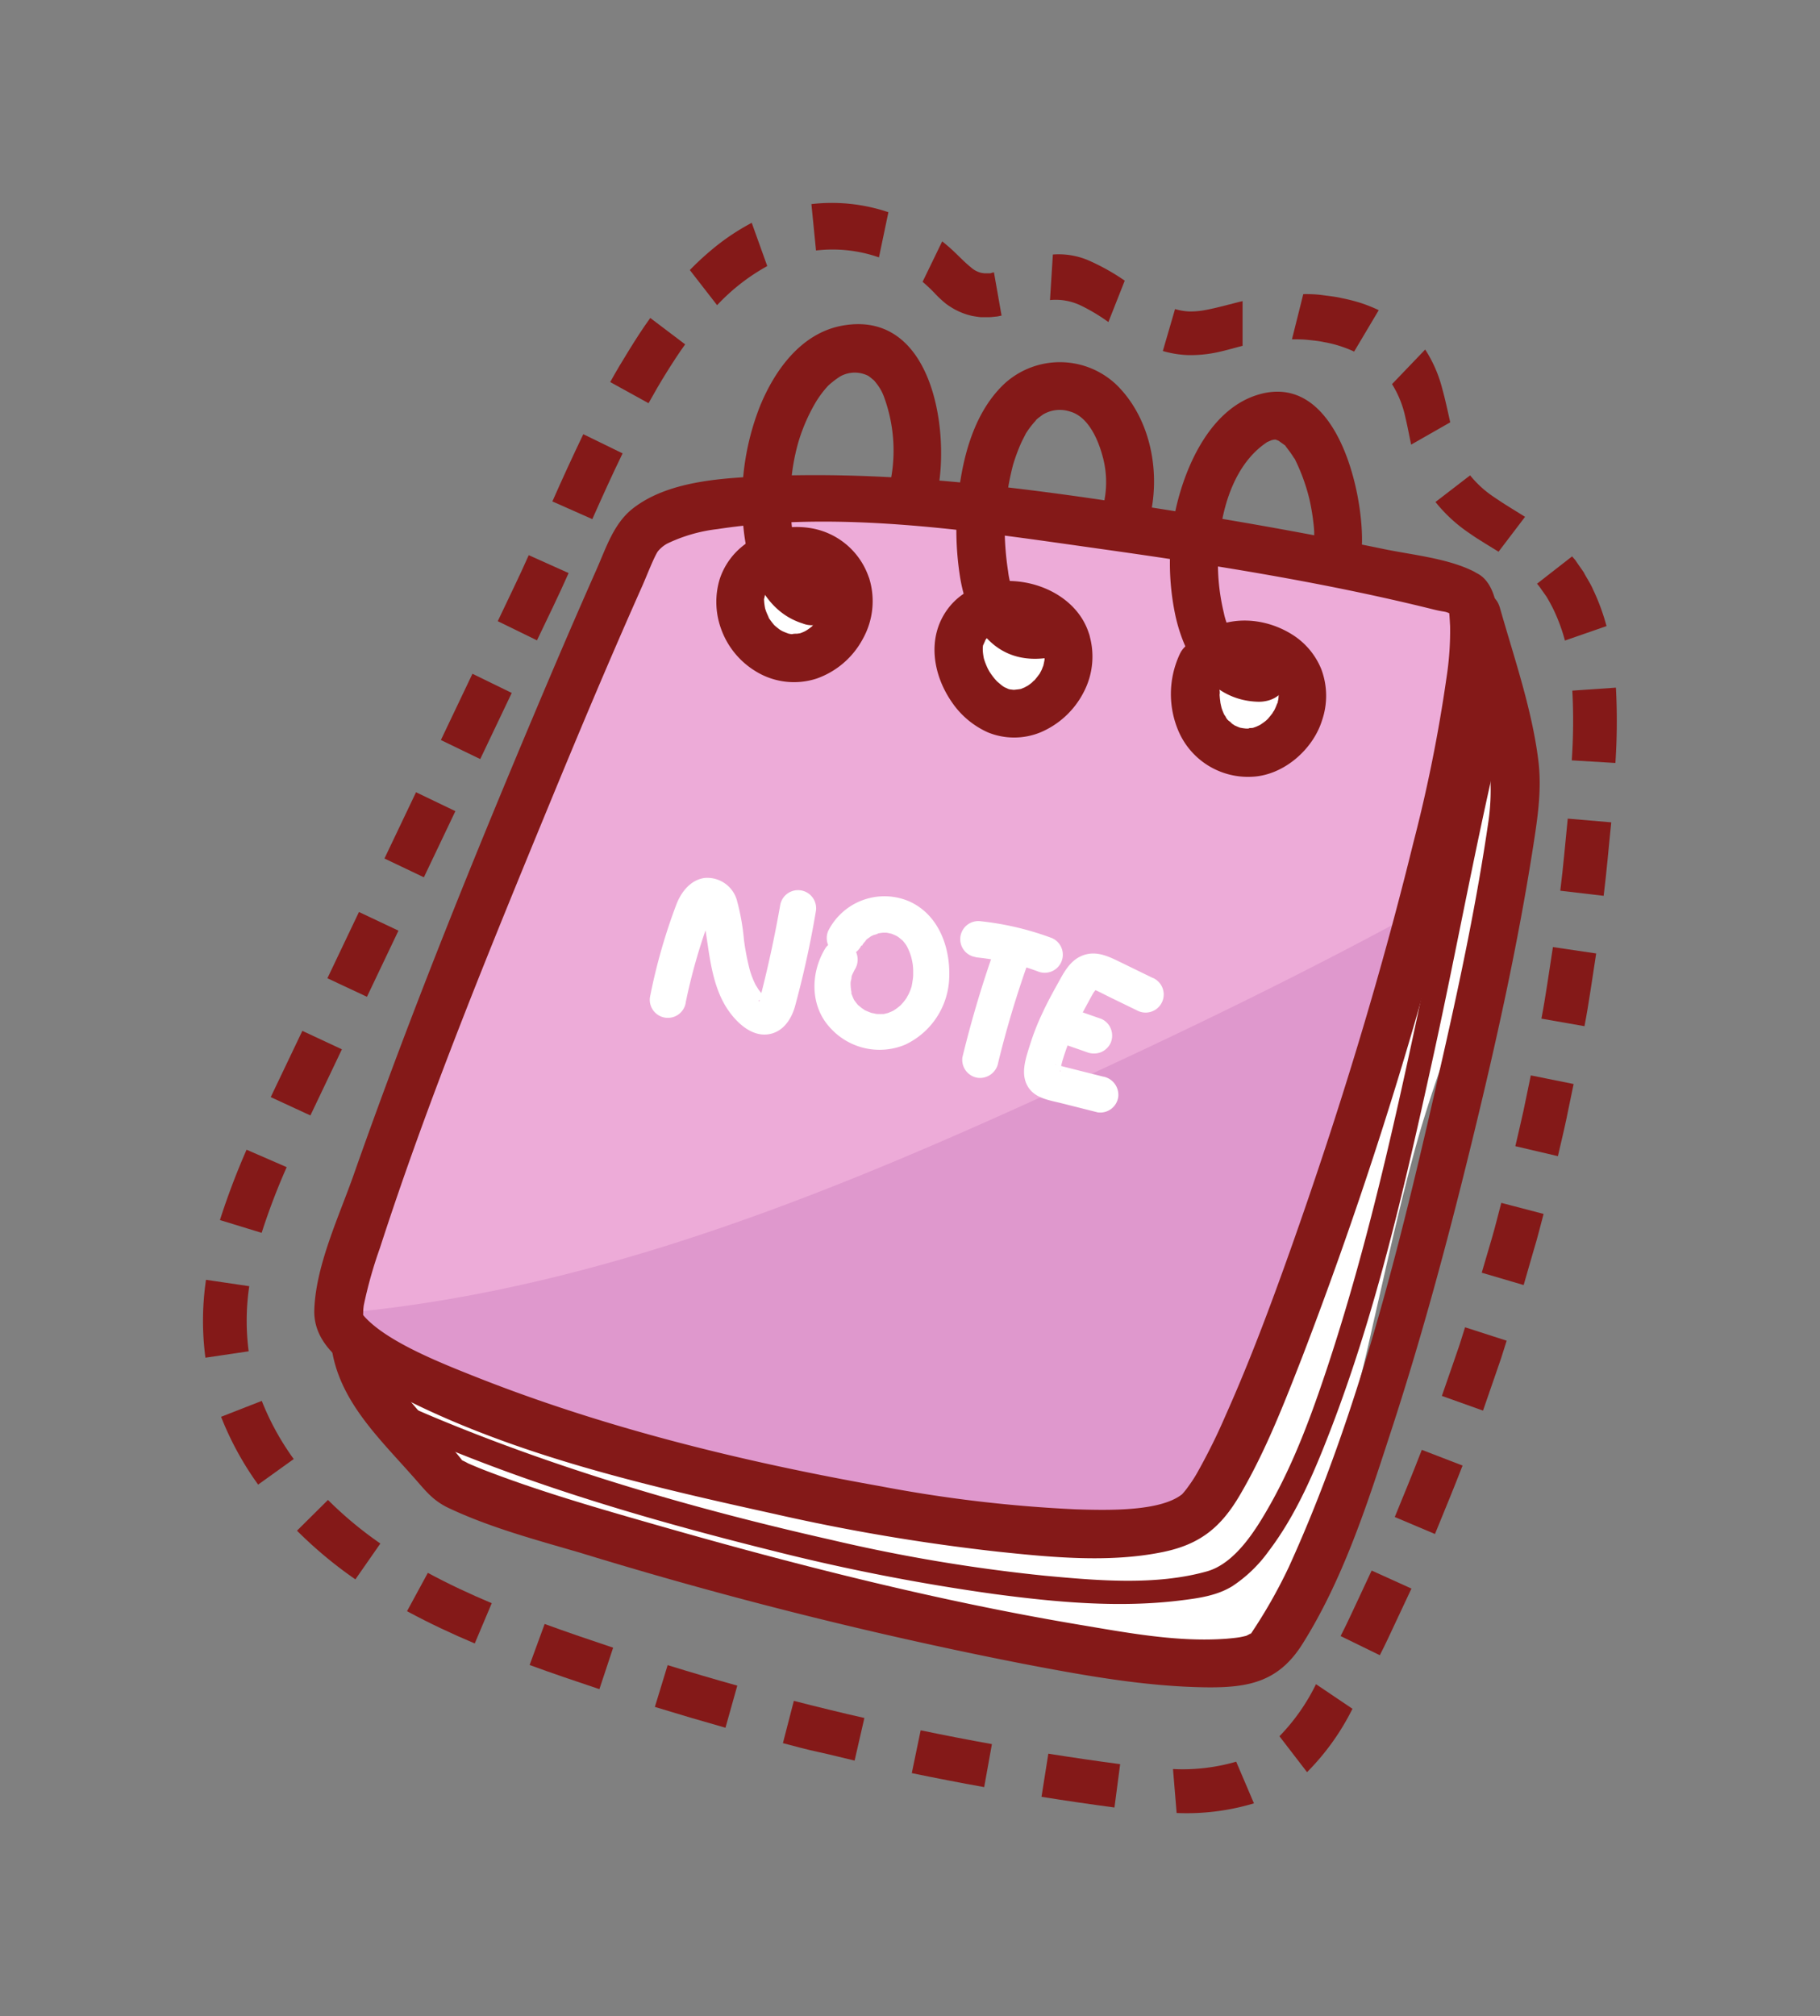 <svg id="Layer_1" data-name="Layer 1" xmlns="http://www.w3.org/2000/svg" viewBox="0 0 284.84 315.5"><rect x="0" y="0" width="284.84" height="315.5" fill="#808080" stroke="none"/><defs><style>.cls-1{fill:#fff;}.cls-2{fill:#edabd8;}.cls-3{fill:#cf81bf;opacity:0.46;}.cls-4,.cls-6{fill:#841918;}.cls-5{fill:none;}.cls-6{fill-rule:evenodd;}</style></defs><path class="cls-1" d="M638.05,1434.84c-5.35-6.83-14-9.38-22.2-10.61-11.92-1.78-23.87-3.46-35.81-5.11s-23.92-3-35.89-4.46c-10-1.2-20.19-1.88-29.71,2.12a10.22,10.22,0,0,0-2,1.1,3.6,3.6,0,0,0-2.94,2.19l-26.38,59.77q-6.36,14.43-12.42,29l-6.15,14.68c-2,4.68-4.59,9.47-5.59,14.47-3.53,17.5,13.61,30.48,27.66,36.62,17.71,7.72,37,12.2,55.86,16.15,10,2.09,20,3.67,30.13,5,5.39.71,10.79,1.35,16.2,1.88,4.23.42,9.51,1.81,13.25-.89,3.07-2.22,4.53-6.3,6-9.64,2-4.4,3.78-8.91,5.34-13.49a280.38,280.38,0,0,0,7.57-27.8c2.17-9.41,4.21-18.86,6.79-28.17s6.16-18.44,9.35-27.65a106.37,106.37,0,0,0,6-29.56C643.58,1452,643.5,1441.81,638.05,1434.84Z" transform="translate(-406.1 -1338.53)"/><path class="cls-2" d="M609.6,1447.6v0Z" transform="translate(-406.1 -1338.53)"/><path class="cls-2" d="M637.43,1437.05a6.76,6.76,0,0,0-3.32-6.06c-2-1.1-4.37-1.08-6.6-1.22l-6.55-.42a2.42,2.42,0,0,0-1.86.78l-1.56-.31-16.2-3.57L568,1418.89a143.5,143.5,0,0,0-57.12-.78c-2.21.44-2.45,3.08-2.12,4.8-3.08,3.74-5.07,9.07-7,12.72q-6.87,13.3-13.51,26.7c-8.86,17.89-13,37-21,55.27-3.06,7-10,14-8.78,21.94,1.26,8.43,7.24,11.74,14.08,14.46a454.17,454.17,0,0,0,55.6,18.18c9.44,2.42,19,4.56,28.56,6.31,7.86,1.43,18,4.46,25.84,1.85s11.11-11.36,14.43-18.15q6.15-12.59,11.47-25.57a435.18,435.18,0,0,0,18.3-54c2.37-8.92,4.4-17.91,6-27,.62-3.54,1.89-8,2-12.14a3.61,3.61,0,0,0,.42-.45A11.18,11.18,0,0,0,637.43,1437.05ZM538,1430.48s-.19,1-.22,1.16a22.92,22.92,0,0,1-.82,2.83s-.1.24-.15.38-.16.33-.18.37c-.24.49-.5,1-.79,1.44,0,.08-.51.74-.56.84-.27.33-.55.65-.84,1s-.69.67-1.06,1c-.56.49-.23.17-.1.08-.29.2-.58.4-.89.58s-.63.34-1,.5c-.08,0-.71.25-.83.29-.42.13-.85.21-1.27.31l-.18,0-.64,0c-.38,0-.76,0-1.14,0l-.82-.06a12.17,12.17,0,0,1-2.52-.67l-.75-.35c-.37-.21-.72-.44-1.07-.68.52.37-.41-.36-.52-.46l-.44-.45-.37-.45a11.33,11.33,0,0,1-1.51-5.28,17.71,17.71,0,0,1,0-3.86c.15-.81.84-1.15,1.72-1.54a25.48,25.48,0,0,1,8.42-2,2.1,2.1,0,0,0,1.67-3.37c1.23,0,2.46,0,3.7.09a3.12,3.12,0,0,0,1.41,2.14,1.43,1.43,0,0,0,.11.15,3.24,3.24,0,0,0,1.06.7c.1.16.19.32.28.49a.82.82,0,0,1,.06.16c0,.06.13.54.16.62a17,17,0,0,1,.09,2.67C538.05,1429.62,538,1430.05,538,1430.48Zm33.95,9.24v.1a1.47,1.47,0,0,0,0,.17,12.47,12.47,0,0,1-1.3,3.06,28.57,28.57,0,0,1-1.76,2.84l-.07.1h0c-.17.22-.35.43-.53.64-.41.46-.83.9-1.28,1.32-.14.13-1.34,1-.67.59a14.12,14.12,0,0,1-1.34.82l-.46.23-.28.1c-.25.07-.49.15-.75.21s-1.23.08-.39.09c-.46,0-.91,0-1.37,0-.07,0-.94-.21-1.09-.26l-.69-.24-.16-.1c-.24-.14-.48-.26-.71-.4l-.57-.39-.38-.32c-.2-.18-.4-.38-.59-.58s-.37-.4-.54-.61l0,0a.93.93,0,0,0-.07-.13,9,9,0,0,1-1.36-3,14.17,14.17,0,0,1,0-6.79,12.4,12.4,0,0,1,4.07-6.8,1.13,1.13,0,0,0,0,.18,7,7,0,0,0,3.49,4,38,38,0,0,0,4.34,1.9l.85.33.28.12c.48.22,1,.45,1.41.71l.71.44.22.17.49.45a1.27,1.27,0,0,0,.18.14s0,0,0,.06.12.17.19.29.13.31.16.4Zm37.63,9.17c-.11.51-.25,1-.39,1.53,0,0,0,.15-.08.24q-.18.4-.39.78a15.65,15.65,0,0,1-.88,1.4l0,0a1.29,1.29,0,0,1-.12.12c-.17.17-.33.36-.5.54-.35.35-.72.67-1.08,1a1.08,1.08,0,0,0-.11.11l0,0c-.31.2-.61.42-.92.61s-.9.49-1.37.72l-.08,0c-.3.09-.58.2-.88.28a13.09,13.09,0,0,1-1.38.31h-.17c-.36,0-.73,0-1.1,0l-.55,0-.3,0a13,13,0,0,1-1.59-.45l-.06,0-.73-.37c-.26-.14-.53-.3-.79-.47l-.52-.36c-.3-.26-.6-.51-.88-.79s-.43-.44-.63-.67c-.07-.07-.19-.22-.28-.33-.23-.33-.46-.66-.66-1s-.25-.43-.36-.65-.2-.43-.25-.54a16.24,16.24,0,0,1-.76-2.64,2.9,2.9,0,0,1,0-.38c0-.31,0-.61,0-.92s0-.49,0-.74c0,.94,0-.12.08-.32a14.2,14.2,0,0,1,.51-1.72.24.24,0,0,1,0-.07c.17-.33.33-.66.51-1s.32-.53.49-.78.17-.26.27-.38h0a13.9,13.9,0,0,1,1.4-1.47c.18-.17.37-.33.56-.48-.52.42.4-.27.42-.28a14,14,0,0,1,1.6-.9c.66-.33.29-.12.14-.07.34-.13.69-.24,1.05-.34a7.51,7.51,0,0,1,.82-.19,4.06,4.06,0,0,0,3.79,2.67,8.72,8.72,0,0,0,.88,0h0l.08,0,1,.31c.06.07.82.46,1,.54a2.48,2.48,0,0,1,.32.23c.21.17.41.35.6.53s.52.56.77.86l.24.37c.16.24.32.5.46.76s.34.76.4.85a13.84,13.84,0,0,1,.48,1.67c0,.1,0,.28,0,.4a1.36,1.36,0,0,1,0-.24,2.26,2.26,0,0,0,0,.26v.08c0,.12,0,.24,0,.36S609.55,1448.78,609.55,1448.89Z" transform="translate(-406.1 -1338.53)"/><path class="cls-3" d="M575.21,1507.38c-36.61,16.88-74.76,32.94-115.27,36.62,2.4,5.23,7.27,7.83,12.73,10a454.17,454.17,0,0,0,55.6,18.18c9.44,2.42,19,4.56,28.56,6.31,7.86,1.43,18,4.46,25.84,1.85s11.11-11.36,14.43-18.15q6.15-12.59,11.47-25.57a435.18,435.18,0,0,0,18.3-54c.08-.32.15-.64.24-1C610.13,1490.84,592.75,1499.3,575.21,1507.38Z" transform="translate(-406.1 -1338.53)"/><path class="cls-4" d="M632.85,1434.31c.65.4-.2-.38-.18-.36-.43-.35.2.13.17.49.07-.71.17,1.43.21,2.11a47.87,47.87,0,0,1-.56,8,234.62,234.62,0,0,1-5.19,25.85c-5.27,21.47-11.79,42.68-19.17,63.51-3.13,8.81-6.4,17.59-10.22,26.13a95,95,0,0,1-4.23,8.59,20.59,20.59,0,0,1-1.53,2.42,13.16,13.16,0,0,1-.86,1.11c-.67.75.25-.12-.28.28-3.45,2.63-11.47,2.45-16.54,2.29a215.49,215.49,0,0,1-30.49-3.6c-21.61-3.84-43.38-9.15-63.8-17.28-5.47-2.17-12.95-5.2-16.6-8.82-.8-.79-.8-1-.83-1.11.31,1.11.09-.05.3-1.2a68.18,68.18,0,0,1,2.5-8.86c7.65-23.63,17.17-46.74,26.62-69.7,4.67-11.34,9.42-22.64,14.41-33.84.72-1.62,1.82-4.5,2.46-5.48a4.93,4.93,0,0,1,1.5-1.25,24.6,24.6,0,0,1,7.85-2.26c19.61-3,40.71.4,60.16,3.13,17.4,2.45,35,5.24,52,9.47,2,.49,1.46.1,3.13.93,4.36,2.17,7.33-4.77,3-6.94-4.12-2.05-9.67-2.56-14.11-3.49-9.71-2-19.48-3.79-29.27-5.37-22.24-3.59-45.2-7-67.79-6-6.62.3-14.95.78-20.4,5.07-3,2.37-4.17,6.19-5.67,9.56q-3.76,8.49-7.37,17c-10.86,25.6-21.38,51.42-30.61,77.66-2.27,6.48-5.94,14.17-6.17,21.16-.2,6,5.87,9.45,10.45,12,18.61,10.27,40.9,15.38,61.48,19.92a313.64,313.64,0,0,0,35,5.92c8.41.89,17.52,1.78,25.88.06,5.9-1.21,9.15-3.94,12.1-9,4-6.84,6.9-14.31,9.76-21.66a659.84,659.84,0,0,0,21.63-66.84c2.73-10.09,5.29-20.27,7.18-30.56,1.13-6.2,2.68-13.27,1.62-19.6-.32-1.92-1.05-4.25-2.82-5.33C633.43,1425.88,628.71,1431.79,632.85,1434.31Z" transform="translate(-406.1 -1338.53)"/><path class="cls-4" d="M535.09,1431.86s-.15-.82-.11-.43c0,.1,0,.21.06.31a6,6,0,0,1,.1.74c0,.15,0,.91,0,.23s0,.22-.07.43a6.17,6.17,0,0,1-.11.62c0,.1-.07.22-.07.31s.29-.82.13-.46-.34.92-.57,1.37l-.15.28c-.27.55.13-.25.18-.28a2.25,2.25,0,0,0-.36.53c-.3.39-.72.73-1,1.13,0,0,.61-.52.3-.3l-.24.21c-.19.16-.39.31-.59.45s-.36.23-.53.35.38-.21.38-.21a1.69,1.69,0,0,0-.38.19c-.22.1-.45.2-.68.28s-.85.26-.23.09-.17,0-.35,0-.5,0-.74.07.47,0,.48,0a2.37,2.37,0,0,0-.45,0c-.24,0-.47-.07-.7-.1-.69-.11.72.27.07,0-.29-.11-.59-.22-.87-.35l-.31-.16c-.37-.15.33.21.33.21-.18-.14-.4-.25-.58-.39s-.44-.34-.64-.52c-.63-.56.31.41-.08-.06a12.39,12.39,0,0,1-.93-1.23c-.47-.71.21.5,0-.08-.11-.25-.23-.5-.33-.75s-.15-.45-.24-.66c-.14-.4.12.45.12.43s-.06-.23-.08-.34a9,9,0,0,1-.16-1.16,1.57,1.57,0,0,1,0-.48c.05-.13-.07,1,0,.62,0-.07,0-.16,0-.23,0-.35.1-.69.16-1,.08-.54-.36,1-.1.35l.14-.41c.13-.31.29-.59.43-.89s-.58.87-.2.37c.09-.13.18-.27.28-.4s.4-.45.6-.68-.78.7-.23.24l.33-.27c.26-.2.54-.37.81-.56.46-.32-.85.43-.34.19l.44-.22a7.55,7.55,0,0,1,.93-.38l.41-.14c.61-.2-.62.14-.39.1s.66-.14,1-.19.62-.06.93-.08c.72,0-.42,0-.43,0s.5,0,.57,0a9.31,9.31,0,0,1,1.06.14,4.08,4.08,0,0,0,.49.11s-.89-.27-.63-.17l.33.11a9.35,9.35,0,0,1,.92.38l.25.14c.45.21-.5-.27-.47-.29s.38.25.42.28.82.52.84.7-.71-.79-.37-.37a2.2,2.2,0,0,0,.2.23l.32.42c.13.17.22.36.35.53s-.3-.55-.28-.49a2.7,2.7,0,0,0,.15.29,10.81,10.81,0,0,1,.5,1.27,3.8,3.8,0,0,0,4.93,2.06,3.88,3.88,0,0,0,2.06-4.93,11.58,11.58,0,0,0-9.31-7.81,13.48,13.48,0,0,0-10.66,3,11,11,0,0,0-3.39,5,12.32,12.32,0,0,0,.13,7.55,12.77,12.77,0,0,0,5.32,6.77,11.43,11.43,0,0,0,9.72,1.25,13.13,13.13,0,0,0,7.21-6.18,12.1,12.1,0,0,0,1-9.56,3.79,3.79,0,0,0-4.93-2.06A3.89,3.89,0,0,0,535.09,1431.86Z" transform="translate(-406.1 -1338.53)"/><path class="cls-4" d="M569.54,1440.57s-.17-.82-.12-.43c0,.11.05.21.07.32a6,6,0,0,1,.09.63c0,.2,0,.43,0,.63,0,0,.07-.86,0-.49a2.86,2.86,0,0,0,0,.42c0,.21-.06.42-.1.62s-.21.89,0,.23,0,.07-.09.22-.18.46-.29.69-.24.44-.34.66.23-.39.23-.38-.13.2-.18.27c-.28.37-.55.74-.87,1.09l-.22.23c-.25.29.31-.3.31-.3-.16.06-.35.31-.49.42s-.33.26-.51.38-.85.53-.3.21-.1,0-.24.1l-.58.24c-.14.05-.86.26-.23.09s-.18,0-.35,0l-.63.07c-.66.08.82.08.15,0l-.54-.06c-.18,0-.92-.22-.22,0s0,0-.21-.1l-.52-.23a2,2,0,0,0-.25-.13c-.34-.14.46.28.43.26s-.38-.24-.56-.37-.61-.5-.91-.76c-.07-.06-.14-.15-.22-.21s.57.63.33.33-.32-.35-.46-.53a12.2,12.2,0,0,1-.73-1c-.11-.17-.2-.36-.32-.52s.38.74.23.39c-.05-.13-.13-.25-.19-.37a11,11,0,0,1-.47-1.12c-.07-.19-.12-.39-.19-.58-.14-.36.12.5.12.46a2.62,2.62,0,0,0-.09-.38,9.07,9.07,0,0,1-.17-1.26c0-.17,0-.88,0-.17s0-.06,0-.24.05-.37.08-.55,0-.19.07-.28c.05-.37-.17.57-.15.54a10.59,10.59,0,0,0,.48-1.09c.15-.34-.31.49-.27.46s.09-.15.14-.22.21-.27.32-.41.23-.25.33-.38c.23-.28-.43.41-.39.38a1.71,1.71,0,0,0,.25-.22c.26-.21.53-.39.81-.58.49-.33-.8.4-.26.16.18-.08.35-.17.53-.24a4.52,4.52,0,0,1,.47-.18l.32-.1c.35-.14-.61.15-.54.14.37,0,.72-.16,1.09-.2s.69,0,1-.08-1,0-.32,0l.61,0a10.13,10.13,0,0,1,1.21.19c.17,0,.9.23.19,0s0,0,.18.07a12.07,12.07,0,0,1,1.12.47l.53.28c.35.16-.52-.33-.47-.29s.2.12.29.19a7.47,7.47,0,0,1,1,.78l.19.17c.37.33-.3-.29-.32-.33a5.2,5.2,0,0,0,.38.44l.34.47c.05.07.09.15.14.21.24.32-.39-.77-.23-.4s.35.76.49,1.17a3.79,3.79,0,0,0,4.92,2.06,3.86,3.86,0,0,0,2.06-4.93c-2.83-8.73-16.7-11.21-22.15-3.67-3.2,4.44-2.25,10.2.72,14.48a13.45,13.45,0,0,0,5.66,4.74,10.87,10.87,0,0,0,8.18,0,13.49,13.49,0,0,0,6.77-6.26,12,12,0,0,0,.82-9.28c-.56-1.9-3.2-2.85-4.92-2.06A3.88,3.88,0,0,0,569.54,1440.57Z" transform="translate(-406.1 -1338.53)"/><path class="cls-4" d="M598.39,1444l.44-.32c.33-.21.71-.23-.21.11.34-.13.65-.32,1-.44l.51-.16c-1,.39-.57.15-.24.08s.83-.1,1.25-.14c.72-.05-1-.05-.28,0l.54,0c.37,0,.73.1,1.09.17s.88.32-.27-.09l.53.17a10.18,10.18,0,0,1,1.18.5l.48.26c-1-.5-.49-.29-.23-.11a9.42,9.42,0,0,1,.86.67,2.84,2.84,0,0,0,.26.24c-.8-.59-.42-.45-.18-.16s.48.69.75,1c-.62-.74-.3-.56-.13-.21.08.17.15.33.22.5a4.6,4.6,0,0,0,.19.52c-.41-.74-.14-.6-.06-.15s0,.8.13,1.19c-.18-.94,0-.64,0-.21a7.11,7.11,0,0,1-.1.79c0,.19-.11.4-.13.59.11-1,.17-.58,0-.21a7.4,7.4,0,0,1-.48,1.12c-.15.3-.54.69.11-.13-.13.16-.22.34-.34.51a13.49,13.49,0,0,1-.9,1.1c-.48.54.57-.46.18-.17-.13.09-.25.22-.38.33a11.09,11.09,0,0,1-1,.7c-.62.42.83-.38.14-.08l-.54.25c-.19.08-.38.14-.57.21-.6.23,1-.19,0,0-.39.07-.81,0-1.2.13.92-.19.64,0,.21,0l-.58-.07-.56-.1c-.72-.13.94.32.27.08a9.48,9.48,0,0,1-1.14-.48c-.33-.16-.59-.5.24.16-.13-.1-.28-.18-.41-.28s-.51-.45-.77-.66c1,.77.25.26,0,0s-.44-.65-.67-1c.65.93.3.54.15.25s-.19-.41-.28-.62c-.15-.38-.26-.76-.39-1.14.45,1.29,0,0,0-.41a10.05,10.05,0,0,1-.11-1.22c0-.34.11-.89,0,.31,0-.24,0-.47,0-.71,0-.41.1-.81.18-1.22,0-.17.07-.34.11-.51.15-.64-.34,1,0,.13a12.16,12.16,0,0,1,.46-1.13,3.81,3.81,0,0,0-2-5,3.86,3.86,0,0,0-5,2,14.75,14.75,0,0,0-.08,12.23,11.83,11.83,0,0,0,11.5,6.91c4.87-.25,9.45-4.25,10.87-8.83a11.85,11.85,0,0,0-.12-8,11.49,11.49,0,0,0-4.16-5.16c-4.44-3-10.53-3.47-14.94-.11a3.78,3.78,0,0,0,4.55,6Z" transform="translate(-406.1 -1338.53)"/><path class="cls-4" d="M534.73,1429.13a4.7,4.7,0,0,1-3.33-3,18.92,18.92,0,0,1-1.47-6.45,32.92,32.92,0,0,1,1.13-12,28.14,28.14,0,0,1,2.67-6.14,16.05,16.05,0,0,1,2-2.67,14.63,14.63,0,0,1,1.81-1.4,4.66,4.66,0,0,1,4.43-.13c.39.2,0,0,0,0a5.59,5.59,0,0,1,.6.46c.54.45.28.22.15.09a5.47,5.47,0,0,1,.5.58,7.48,7.48,0,0,1,1.29,2.33,24.36,24.36,0,0,1,.93,13.18c-.88,4.79,6.6,5.83,7.48,1.06,1.78-9.76-1.13-28-14.94-25.56-6.44,1.14-10.61,6.92-12.94,12.62a40.13,40.13,0,0,0-2.73,16.9c.26,6.53,2.35,14.87,9.39,17.09a3.88,3.88,0,0,0,5-2c.75-1.73,0-4.35-2-5Z" transform="translate(-406.1 -1338.53)"/><path class="cls-4" d="M568.43,1434a2.83,2.83,0,0,1-1.14,0c-.6-.1.06.16-.65-.2-.55-.27.41.31-.09,0a3.43,3.43,0,0,1-.43-.32c-.54-.48-.2-.17-.09,0a6.6,6.6,0,0,1-.56-.72,12.49,12.49,0,0,1-1.6-4.83,45.75,45.75,0,0,1-.53-6.29c0-.36,0-.71,0-1.07,0,.9,0-.36,0-.61,0-1,.12-1.92.23-2.88a40.92,40.92,0,0,1,1.06-5.74c.14-.51.56-1.76.89-2.56.17-.43.35-.85.55-1.26.09-.2.74-1.42.49-1a13.43,13.43,0,0,1,1.65-2.18c.29-.32,0,0-.07,0,.17-.15.35-.31.53-.45l.55-.41c.54-.4-.16,0,.2-.13a5.11,5.11,0,0,1,4.1-.43c2.87.77,4.4,4.31,5.11,6.9a15.16,15.16,0,0,1-.28,9.21c-1.7,4.55,5.23,7.56,6.93,3,2.84-7.6,1.51-17.44-4.43-23.27a12.86,12.86,0,0,0-17.51-.22c-4.11,3.84-6,9.53-6.89,14.94a47.45,47.45,0,0,0-.15,15c1.06,7.12,4.92,13.9,13.09,13.08,4.83-.49,3.87-8-1-7.5Z" transform="translate(-406.1 -1338.53)"/><path class="cls-4" d="M604.09,1440.75a13.83,13.83,0,0,1-1.58-.12c-.24,0-.51-.09-.74-.15.68.19-.06-.06-.22-.14s-.42-.19-.63-.3c-.52-.28.43.31,0,0-.15-.12-1.19-1-.74-.57a10.57,10.57,0,0,1-2.55-5.06,33,33,0,0,1-.67-11.76c.58-5.39,2.58-11.56,7.23-14.78,1-.69-.28.1.3-.19l.63-.27c.54-.23-.55.18,0,0a2.41,2.41,0,0,1,.59-.09c.55-.08-.69,0-.16,0a1.67,1.67,0,0,1,.55.08c.52.15-.69-.24-.18,0,.11,0,.95.45.46.18s.51.41.64.51c.64.48-.09-.24.41.43.27.36.54.7.79,1.07.13.19.25.38.37.58s.12.2,0-.07a5.42,5.42,0,0,1,.26.48,30.25,30.25,0,0,1,2.21,6.19c.24,1.11.44,2.23.57,3.36.07.53.12,1.06.15,1.6,0,.28,0,1.81,0,.68,0,2,1,4,3.22,4.27,1.83.26,4.23-1.16,4.26-3.22.16-8.42-4.12-26.53-16-23.24-7.6,2.1-11.61,11.06-13.16,18.05a39.44,39.44,0,0,0,0,16.79c1.5,6.59,5.52,13.15,13,13.29,2,0,4-1,4.27-3.21.25-1.83-1.17-4.23-3.22-4.27Z" transform="translate(-406.1 -1338.53)"/><path class="cls-4" d="M633.93,1436.51c2.82,10,6.64,20,5.12,30.54-1.78,12.27-4.33,24.43-7.07,36.52-6.11,27-12.68,55-24.22,80.29a80.13,80.13,0,0,1-5.83,10.25c-.63,1,.5-.36-.31.29.73-.59-.16,0-.53.14.27-.08-.34.09-.89.19s-1.36.18-2.05.24c-7.67.6-15.7-.94-23.23-2.2-22.23-3.74-44.24-9.34-65.9-15.54-8.81-2.52-17.68-5.06-26.25-8.31-1.15-.43-2.29-.9-3.42-1.39a8.92,8.92,0,0,0-1.12-.55c-.34-.08.61.55,0,0,1.22,1.24-1.18-1.63-1.64-2.15-1.43-1.61-2.92-3.16-4.34-4.78-2.93-3.34-6.11-7-6.76-11.57-.68-4.8-8.18-3.85-7.49,1,1.18,8.19,7.32,14,12.55,19.91,2,2.21,3.1,3.87,5.76,5.13,6.49,3.07,13.73,5,20.58,7a685.16,685.16,0,0,0,69.28,17.37c9.35,1.79,18.91,3.54,28.46,3.69,6.76.1,11.52-.77,15.29-6.75,6.22-9.86,10-21.39,13.58-32.4,5-15.18,9.15-30.63,12.94-46.14s7.21-30.87,9.64-46.5c.69-4.43,1.34-8.82.77-13.31-1-8-3.78-16-6-23.81-1.31-4.67-8.29-1.77-7,2.87Z" transform="translate(-406.1 -1338.53)"/><path class="cls-4" d="M466.81,1561.19c19.11,8.85,39.75,14.92,60.14,20a322.06,322.06,0,0,0,34.8,6.8c9.57,1.27,19.45,2.19,29.08,1,2.82-.35,5.71-.73,8.16-2.25a21.69,21.69,0,0,0,5.65-5.45c4.33-5.69,7.19-12.47,9.74-19.1,7.15-18.61,11.62-38.27,15.89-57.7,3.75-17,6.82-34.26,10.89-51.24.31-1.32.64-2.63,1-3.94.62-2.35-3-3.35-3.65-1-4,15.18-6.66,30.76-9.92,46.12-4.14,19.53-8.48,39.13-14.76,58.1-2.46,7.4-5.18,14.84-9.05,21.65-2.19,3.87-5.39,9-9.76,10.25-8,2.26-17.17,1.45-25.27.7a261.46,261.46,0,0,1-33.58-5.63c-21.09-4.76-42.19-10.85-62.17-19.2q-2.65-1.11-5.28-2.32c-2.19-1-4.11,2.24-1.9,3.26Z" transform="translate(-406.1 -1338.53)"/><path class="cls-1" d="M513.41,1495.44a89.54,89.54,0,0,1,3.44-12.26c.15-.42.29-.83.47-1.23a4.74,4.74,0,0,1,.24-.51c-.23.39,0,0,.08-.06-.4.31,0,0,0,0a2,2,0,0,1-.94.24,1.42,1.42,0,0,1-.51-.18c-.22-.17-.32-.56-.18-.1.05.17.13.33.18.51-.12-.45,0,0,0,.07,0,.47.14.94.21,1.41.17,1.15.35,2.31.52,3.46.54,3.6,1.26,7.43,3.55,10.38,1.33,1.73,3.37,3.48,5.7,3.24s3.73-2.21,4.34-4.35a152.81,152.81,0,0,0,3.29-15,2.83,2.83,0,0,0-5.61-.79q-1.17,6.66-2.82,13.22l-.2.77c-.2.79-.1.32,0,.17-.06.16-.14.34-.19.51-.23.75,0,0,0,.07,0,.47-.29.09,0,0l.66-.27.55.07.05,0-.27-.2c-.22-.2-.46-.37-.67-.58.24.24-.35-.45-.45-.59s-.58-.94-.4-.61a13.4,13.4,0,0,1-1-2.49,38.4,38.4,0,0,1-.92-4.76,35.37,35.37,0,0,0-1.12-6.23,4.82,4.82,0,0,0-5-3.43c-2.2.28-3.67,2.15-4.43,4.09a90.14,90.14,0,0,0-4.16,14.58,2.83,2.83,0,1,0,5.61.79Z" transform="translate(-406.1 -1338.53)"/><path class="cls-1" d="M541,1486.56c.27-.5.09-.15,0-.06.1-.15.2-.29.31-.43l.26-.3c.28-.35-.29.24,0-.06s.49-.38.73-.58c.07-.05.46-.27.06-.05l.48-.23c.13,0,1-.32.55-.22a7.19,7.19,0,0,1,.93-.14c.32,0,0,0-.07,0l.55,0c.19,0,1.06.24.62.09a10,10,0,0,1,1,.42l.16.09c-.26-.17.21.15.26.19s.71.62.42.32a7,7,0,0,1,.7.89,8.37,8.37,0,0,1,1.06,3.93c0,.16,0,.32,0,.48,0-.37,0,.14,0,.18,0,.37-.06.73-.12,1.09,0,.12-.19,1-.1.65a8.4,8.4,0,0,1-.5,1.29c-.06.13-.47.81-.22.44a9.06,9.06,0,0,1-.65.88l-.27.3c-.3.34.28-.23-.06.07a7.82,7.82,0,0,1-.85.67s-.52.34-.25.18-.15.08-.16.08c-.33.15-.66.29-1,.41.42-.15-.31.06-.46.08l-.39,0c-.76.1.28,0-.15,0s-.6,0-.9-.09l-.52-.11c.13,0,.51.18,0,0-.29-.11-.57-.22-.85-.35-.06,0-.54-.3-.25-.13s-.35-.25-.34-.24-.82-.71-.47-.35a8.53,8.53,0,0,1-.65-.81c-.31-.43-.13-.21-.07-.08-.1-.21-.2-.42-.28-.64l-.15-.38c-.27-.79,0,.23,0-.23a7.48,7.48,0,0,1-.14-1.24s0,.4,0,.06,0-.46.07-.69.07-.36.1-.54c-.06.29-.05.13,0-.07s.13-.35.21-.52.4-.78.14-.35a2.91,2.91,0,0,0-.47-4c-1.12-.81-3.15-.88-4,.47-2.34,3.82-2.42,9,.73,12.41a10.39,10.39,0,0,0,11.77,2.67,12,12,0,0,0,6.89-10.54c.17-4.73-1.66-9.79-6.23-11.87a9.85,9.85,0,0,0-12.71,4.61,2.84,2.84,0,0,0,1.47,3.72,2.91,2.91,0,0,0,3.73-1.47Z" transform="translate(-406.1 -1338.53)"/><path class="cls-1" d="M558.82,1488.34a41.45,41.45,0,0,1,5.18.86c.41.09.82.19,1.22.3.19,0,.91.3.12,0l.56.16q1.3.4,2.58.87a2.83,2.83,0,0,0,2.25-5.2,45.72,45.72,0,0,0-11.12-2.63,2.83,2.83,0,1,0-.79,5.61Z" transform="translate(-406.1 -1338.53)"/><path class="cls-1" d="M562.21,1485.8a172.41,172.41,0,0,0-5.49,18.2,2.85,2.85,0,0,0,2.41,3.2,2.9,2.9,0,0,0,3.2-2.41,158.72,158.72,0,0,1,5.08-16.74,2.83,2.83,0,0,0-5.2-2.25Z" transform="translate(-406.1 -1338.53)"/><path class="cls-1" d="M586.51,1491.57l-5.27-2.57c-1.87-.91-3.78-1.77-5.86-.88-1.89.8-2.83,2.69-3.77,4.39-.84,1.51-1.65,3-2.39,4.61a37.5,37.5,0,0,0-1.89,4.81c-.6,1.92-1.47,4.27-.58,6.23,1,2.19,3.34,2.49,5.41,3l5.75,1.45a2.84,2.84,0,0,0,3.2-2.41,2.9,2.9,0,0,0-2.41-3.2l-4.49-1.13-2.16-.55-.54-.14-.26-.07c.18-.13,1,1,.77,1.14,0,.19,0,.12,0-.2,0-.16.06-.31.1-.46.08-.39.18-.79.29-1.17-.11.35.22-.69.18-.59.11-.33.22-.65.34-1a40.91,40.91,0,0,1,1.6-3.81c.6-1.25,1.24-2.48,1.91-3.69.32-.59.62-1.19,1-1.75-.27.44.17-.2.23-.29.33-.45.07,0-.15,0,0,0-.47,0-.43,0s.77.33.9.39l2,1,4.28,2.08a2.83,2.83,0,1,0,2.25-5.2Z" transform="translate(-406.1 -1338.53)"/><path class="cls-1" d="M572.11,1501.76l4.1,1.43a3,3,0,0,0,2.2,0,2.93,2.93,0,0,0,1.53-1.49,2.89,2.89,0,0,0,0-2.2,2.78,2.78,0,0,0-1.5-1.53l-4.09-1.43a3.06,3.06,0,0,0-2.21,0,2.82,2.82,0,0,0-1.54,3.69,2.79,2.79,0,0,0,1.49,1.53Z" transform="translate(-406.1 -1338.53)"/><path class="cls-5" d="M537,1410.41h0l3.73,2.39a40.52,40.52,0,0,0,4,2,39.5,39.5,0,0,0,4.46,1.58,37.4,37.4,0,0,0,4.53,1c.76.12,1.51.23,2.28.31l1.14.12,1,.06c.7,0,1.41.06,2.11.06h1.06l1,0c1.23-.07,2.46-.18,3.68-.34l.3,0,.24,0,.47-.09,1-.18.37-.07h0l.21.13,32.84-60.1-1.79-1.22c-.66-.44-1.32-.91-2-1.31l-2-1.26-2-1.15a52.19,52.19,0,0,0-8.48-3.59,44.32,44.32,0,0,0-18.07-1.85c-1.66.27-3.32.46-5,.85a51.27,51.27,0,0,0-5.11,1.47l-.64.23-.32.11c-.08,0,0,0,0,0l.08,0,.33.16.17.08.09,0s0,0,.14,0a20.53,20.53,0,0,1,2.35-.22l.66,0h.72c.48,0,1,0,1.45,0l1.53.13c.54,0,1.08.13,1.61.22,1.06.2,2.15.43,3.24.74a32.42,32.42,0,0,1,3.2,1.15,29.47,29.47,0,0,1,2.81,1.39c.44.25.8.46,1.16.69.18.1.38.26.53.33l.4.09.41.1c-.05-.06-.16-.15-.23-.22l-.5-.46c-.66-.61-1.33-1.2-2-1.75a48.36,48.36,0,0,0-4.16-3.11,56,56,0,0,0-8.93-5,59.63,59.63,0,0,0-39.82-3.42Z" transform="translate(-406.1 -1338.53)"/><path class="cls-6" d="M570.88,1378.36l-.45,7.13a9.06,9.06,0,0,1,4.86.87,28.55,28.55,0,0,1,4.28,2.57l2.56-6.48a34.27,34.27,0,0,0-5.29-3A11.88,11.88,0,0,0,570.88,1378.36Z" transform="translate(-406.1 -1338.53)"/><path class="cls-6" d="M553.56,1376.3l-3.07,6.33a24.53,24.53,0,0,1,1.82,1.71,17.29,17.29,0,0,0,1.82,1.71c.13.1.44.32.76.52a8.71,8.71,0,0,0,1.05.59,10.26,10.26,0,0,0,2.41.83c.41.07.83.13,1.25.18l1.21,0c.39,0,.76-.06,1.14-.09s.6-.11.9-.16l-1.19-6.76c-.2,0-.42.11-.59.14l-.49,0h-.44l-.42-.06a3.52,3.52,0,0,1-.77-.27,3.59,3.59,0,0,1-.88-.59c-.8-.64-1.52-1.37-2.25-2.08A29.22,29.22,0,0,0,553.56,1376.3Z" transform="translate(-406.1 -1338.53)"/><path class="cls-6" d="M533.09,1370.47l.72,7.26a22,22,0,0,1,9.85,1.08l1.48-7.07A27.67,27.67,0,0,0,533.09,1370.47Z" transform="translate(-406.1 -1338.53)"/><path class="cls-5" d="M568.63,1417.28l31.79,5.92,63.59-26a79.05,79.05,0,0,0-2.38-9.33,58,58,0,0,0-3.53-8.25q-1.46-2.57-3.12-5a47.88,47.88,0,0,0-3.73-4.61,51.17,51.17,0,0,0-9.12-7.91,56.58,56.58,0,0,0-22.52-8.63,69.32,69.32,0,0,0-25,.88c-1.06.24-2.13.48-3.19.77l-1.62.44-.24.08-.15,0,.14,0,.35,0c.48-.05,1.24-.14,2.1-.15a21.83,21.83,0,0,1,3.18.17c.57.07,1.11.13,1.67.24l.81.19c.27.06.57.16.76.19.42.11.85.23,1.26.38l1.06.39a8.58,8.58,0,0,1,.82.37l.21.1.11,0,.22.1a4.19,4.19,0,0,1,.42.24l-1.08-.75Z" transform="translate(-406.1 -1338.53)"/><path class="cls-6" d="M629.15,1393.23l-5.19,5.41a16.06,16.06,0,0,1,2.09,5.21c.34,1.41.6,2.84.9,4.26l6.12-3.49c-.39-1.73-.75-3.45-1.22-5.15A20.73,20.73,0,0,0,629.15,1393.23Z" transform="translate(-406.1 -1338.53)"/><path class="cls-6" d="M610.07,1384.56l-1.77,7.07c.84,0,1.67,0,2.5.09s1.66.16,2.47.34a18.94,18.94,0,0,1,4.76,1.49l3.85-6.48a23.69,23.69,0,0,0-2.82-1.13,27.71,27.71,0,0,0-2.95-.75c-1-.24-2-.33-3-.47S611.08,1384.54,610.07,1384.56Z" transform="translate(-406.1 -1338.53)"/><path class="cls-6" d="M590,1386.9l-1.91,6.56a16.14,16.14,0,0,0,3.93.64,19.88,19.88,0,0,0,3.7-.27c1.63-.27,3.24-.77,4.85-1.18l0-7c-2,.48-3.95,1.06-6,1.43a12.47,12.47,0,0,1-2.39.19A9.37,9.37,0,0,1,590,1386.9Z" transform="translate(-406.1 -1338.53)"/><path class="cls-5" d="M600.42,1423.2l.85,2.08c.12.25.18.42.33.74l.45.92c.3.61.6,1.22.92,1.82.65,1.22,1.46,2.53,2.24,3.74s1.7,2.43,2.6,3.56a53.08,53.08,0,0,0,10.2,9.59c1.48,1.08,2.7,1.87,3.8,2.57l.66.42,0,0h0v.07l0,.55c0,.21,0,.45,0,.71,0,.49,0,1,0,1.55v.84l0,.91c0,.58-.06,1.26-.09,1.91l-.33,4.66,68.18,4.94.41-5.8c0-1.09.12-2.15.15-3.32l0-1.71,0-1.79c0-1.17,0-2.42,0-3.68,0-.62,0-1.25-.06-1.92l-.1-2.06,0-.58-.05-.65-.12-1.31-.26-2.61c-.22-1.72-.46-3.45-.77-5.17a67,67,0,0,0-6.7-19.57c-.82-1.51-1.7-3-2.63-4.44s-1.93-2.87-3.05-4.18l-1.65-2c-.57-.65-1.18-1.26-1.78-1.87s-1.24-1.21-1.8-1.86-1.26-1.18-1.9-1.75a68.84,68.84,0,0,0-8-5.83l-3.52-2.18-.34-.22a15.57,15.57,0,0,1,2.9,2.87,16.68,16.68,0,0,1,1.13,1.55,15.38,15.38,0,0,1,1,1.6c.13.23.25.47.37.7l.16.37c.06.13.08.1.12.16l.23.22.05,0,0,0s0,0,0,0l-.12-.62Z" transform="translate(-406.1 -1338.53)"/><path class="cls-6" d="M659,1446.14l-6.82.47a90.57,90.57,0,0,1-.09,10.91l6.83.41A98.53,98.53,0,0,0,659,1446.14Z" transform="translate(-406.1 -1338.53)"/><path class="cls-6" d="M652.14,1425.6l-5.49,4.28a8.12,8.12,0,0,1,.76,1l.71,1a24.65,24.65,0,0,1,1.19,2.2,28,28,0,0,1,1.71,4.69l6.51-2.26a33.6,33.6,0,0,0-2.12-5.75c-.4-.94-1-1.79-1.46-2.69l-.88-1.26-.43-.63Z" transform="translate(-406.1 -1338.53)"/><path class="cls-6" d="M636.18,1412.92l-5.42,4.17a23.74,23.74,0,0,0,5.17,4.79c.44.3.89.62,1.32.89l1.25.79,2.13,1.31,4.15-5.46-2.61-1.62c-.84-.52-1.56-1-2.31-1.51A16.62,16.62,0,0,1,636.18,1412.92Z" transform="translate(-406.1 -1338.53)"/><path class="cls-5" d="M622.11,1459.87a331.78,331.78,0,0,1-8.77,55.27l66.36,16.43a399.19,399.19,0,0,0,10.59-66.76Z" transform="translate(-406.1 -1338.53)"/><path class="cls-6" d="M652.38,1508.17l-6.7-1.35-1.15,5.55c-.4,1.85-.85,3.68-1.27,5.53l6.66,1.56c.43-1.88.89-3.75,1.29-5.63Z" transform="translate(-406.1 -1338.53)"/><path class="cls-6" d="M655.91,1487.74l-6.77-1c-.59,3.74-1.09,7.49-1.8,11.2l6.74,1.18C654.8,1495.37,655.31,1491.55,655.91,1487.74Z" transform="translate(-406.1 -1338.53)"/><path class="cls-6" d="M658.27,1467.22l-6.81-.58c-.39,3.76-.69,7.53-1.17,11.28l6.79.8C657.56,1474.89,657.87,1471.05,658.27,1467.22Z" transform="translate(-406.1 -1338.53)"/><path class="cls-5" d="M613.34,1515.14a332,332,0,0,1-18,53L658,1595.54a401.73,401.73,0,0,0,21.75-64Z" transform="translate(-406.1 -1338.53)"/><path class="cls-6" d="M635,1567.88l-6.38-2.46c-1.35,3.52-2.8,7-4.23,10.51l6.29,2.66C632.14,1575,633.62,1571.47,635,1567.88Z" transform="translate(-406.1 -1338.53)"/><polygon class="cls-6" points="235.8 209.81 229.29 207.71 228.44 210.41 227.52 213.09 225.66 218.45 232.1 220.75 233.99 215.29 234.93 212.56 235.8 209.81"/><path class="cls-6" d="M647.68,1528.5l-6.62-1.73c-.49,1.83-.93,3.67-1.46,5.48L638,1537.7l6.56,1.93,1.6-5.55C646.73,1532.24,647.18,1530.36,647.68,1528.5Z" transform="translate(-406.1 -1338.53)"/><path class="cls-5" d="M595.31,1568.15l-1.4,3.21c-.47,1.07-1,2.11-1.47,3.17-1,2.11-1.94,4.25-3,6.33l-1.56,3.12-.39.79-.2.39,0,0-.06.12h0l-3.42,68.35a83.5,83.5,0,0,0,15.33,0,61.48,61.48,0,0,0,14.69-3.29,54.07,54.07,0,0,0,24.09-17.28,77.84,77.84,0,0,0,8.25-12.86l.89-1.71.81-1.6,1.11-2.23,1.9-3.79c1.27-2.52,2.41-5.1,3.63-7.65.59-1.28,1.2-2.55,1.77-3.84l1.7-3.87Z" transform="translate(-406.1 -1338.53)"/><path class="cls-6" d="M602.35,1620.74l-2.78-6.52a30,30,0,0,1-9.89,1.15l.57,6.88A36.62,36.62,0,0,0,602.35,1620.74Z" transform="translate(-406.1 -1338.53)"/><path class="cls-6" d="M617.77,1605.94l-5.71-3.85a31.37,31.37,0,0,1-5.72,8.15l4.32,5.62A38.21,38.21,0,0,0,617.77,1605.94Z" transform="translate(-406.1 -1338.53)"/><path class="cls-6" d="M627,1587.13l-6.23-2.82-2.4,5.14c-.8,1.71-1.59,3.43-2.46,5.11l6.14,3c.88-1.72,1.69-3.47,2.5-5.21Z" transform="translate(-406.1 -1338.53)"/><path class="cls-5" d="M587.2,1585.34a.19.19,0,0,0-.08,0h0l-.32,0-.75-.1-3.49-.47c-2.35-.31-4.69-.69-7-1-4.69-.75-9.37-1.55-14-2.46-9.32-1.82-18.59-3.94-27.76-6.42l-17.73,66q16.09,4.34,32.49,7.5c5.46,1.07,10.94,2,16.43,2.89,2.75.4,5.49.85,8.25,1.21l4.17.57,2.73.33c1.23.13,2.46.26,3.76.36Z" transform="translate(-406.1 -1338.53)"/><path class="cls-6" d="M539.85,1614.05l1.53-6.67c-1.85-.41-3.69-.85-5.53-1.3s-3.68-.9-5.51-1.38l-1.71,6.62c1.86.49,3.73,1,5.6,1.4S538,1613.62,539.85,1614.05Z" transform="translate(-406.1 -1338.53)"/><path class="cls-6" d="M560.13,1618.2l1.21-6.73q-5.58-1-11.15-2.16l-1.39,6.7Q554.46,1617.18,560.13,1618.2Z" transform="translate(-406.1 -1338.53)"/><path class="cls-6" d="M580.52,1621.39l.89-6.78q-5.62-.75-11.24-1.64l-1.07,6.75Q574.8,1620.63,580.52,1621.39Z" transform="translate(-406.1 -1338.53)"/><path class="cls-5" d="M533.68,1574.8q-13.77-3.67-27.23-8.36c-9-3.08-16.42-6.12-21.59-9.33l-35.67,58.31a139.79,139.79,0,0,0,18.19,9.28c5.85,2.49,11.44,4.53,16.69,6.34q15.76,5.45,31.88,9.79Z" transform="translate(-406.1 -1338.53)"/><path class="cls-6" d="M480.4,1595.72l2.66-6.3c-3.42-1.44-6.76-3-10-4.75l-3.26,6C473.28,1592.55,476.82,1594.21,480.4,1595.72Z" transform="translate(-406.1 -1338.53)"/><path class="cls-6" d="M499.91,1602.87l2.15-6.49c-3.59-1.2-7.19-2.42-10.72-3.71l-2.35,6.42C492.62,1600.42,496.26,1601.65,499.91,1602.87Z" transform="translate(-406.1 -1338.53)"/><path class="cls-6" d="M519.64,1608.91l1.85-6.59q-5.47-1.53-10.9-3.21l-2,6.54Q514.09,1607.34,519.64,1608.91Z" transform="translate(-406.1 -1338.53)"/><path class="cls-5" d="M484.86,1557.11a39.3,39.3,0,0,1-3.5-2.38c-.56-.41-.94-.76-1.38-1.11s-.84-.74-1.21-1.13a19.31,19.31,0,0,1-3.39-4.32,14.36,14.36,0,0,1-.69-1.54,4.2,4.2,0,0,1-.2-.83,9.83,9.83,0,0,1,.38-3.28l-66.55-15.64a85.64,85.64,0,0,0-2,12.93,70.75,70.75,0,0,0,.35,14.48,72.46,72.46,0,0,0,3.26,14.21,79.28,79.28,0,0,0,5.55,12.59,87.53,87.53,0,0,0,15.35,20.13c1.45,1.45,2.95,2.8,4.47,4.13s3.12,2.62,4.63,3.75a104.27,104.27,0,0,0,9.27,6.32Z" transform="translate(-406.1 -1338.53)"/><path class="cls-6" d="M438.25,1551l6.77-1a36.65,36.65,0,0,1,.09-10.19l-6.77-1A44,44,0,0,0,438.25,1551Z" transform="translate(-406.1 -1338.53)"/><path class="cls-6" d="M446.5,1570.86l5.57-4a41.36,41.36,0,0,1-5-9.1l-6.37,2.49A48.33,48.33,0,0,0,446.5,1570.86Z" transform="translate(-406.1 -1338.53)"/><path class="cls-6" d="M461.72,1585.69l3.91-5.61a59.35,59.35,0,0,1-8.2-6.82l-4.85,4.81A66.32,66.32,0,0,0,461.72,1585.69Z" transform="translate(-406.1 -1338.53)"/><path class="cls-5" d="M474.87,1542.52a57.09,57.09,0,0,1,3.18-9c.81-1.89,1.74-3.94,2.78-6.19l3.3-6.91,13.18-27.66-61.76-29.31-13.43,28.17-3.35,7c-1.12,2.43-2.33,5.07-3.55,7.91a123.65,123.65,0,0,0-6.9,20.25Z" transform="translate(-406.1 -1338.53)"/><polygon class="cls-6" points="51.24 153.09 57.43 155.99 62.36 145.64 56.18 142.72 51.24 153.09"/><polygon class="cls-6" points="42.37 171.69 48.58 174.56 53.51 164.21 47.32 161.32 42.37 171.69"/><path class="cls-6" d="M440.52,1529.46l6.53,2a103.46,103.46,0,0,1,3.92-10.28l-6.28-2.73A114.34,114.34,0,0,0,440.52,1529.46Z" transform="translate(-406.1 -1338.53)"/><path class="cls-5" d="M497.31,1492.81l13.18-27.66,6.59-13.84,3.65-7.66c1.27-2.74,2.36-5.24,3.42-7.63l-62.56-27.57c-1,2.33-2,4.55-2.9,6.48l-3,6.3L449,1435.32l-13.43,28.18Z" transform="translate(-406.1 -1338.53)"/><path class="cls-6" d="M484,1435.74l6.14,3,2.49-5.2c.86-1.79,1.67-3.56,2.46-5.33l-6.24-2.8c-.78,1.74-1.56,3.46-2.38,5.15Z" transform="translate(-406.1 -1338.53)"/><polygon class="cls-6" points="69 115.81 75.16 118.79 80.09 108.44 73.94 105.44 69 115.81"/><polygon class="cls-6" points="60.17 134.35 66.34 137.29 71.27 126.94 65.11 123.98 60.17 134.35"/><path class="cls-5" d="M524.15,1436c2.1-4.77,4-9.07,5.91-13a114.65,114.65,0,0,1,5.6-10.44l1.38-2.13-15.84-69.93a64,64,0,0,0-25.86,14.29A83.32,83.32,0,0,0,484.91,1366c-.8,1-1.58,2-2.33,3.08l-1.13,1.57-.55.79-.47.69c-1.08,1.59-2,3-2.9,4.48a182.24,182.24,0,0,0-9.07,16.76c-2.56,5.32-4.81,10.46-6.87,15.12Z" transform="translate(-406.1 -1338.53)"/><path class="cls-6" d="M514.06,1380.79l4.27,5.5a31.71,31.71,0,0,1,7.85-6.12l-2.43-6.77a35.84,35.84,0,0,0-5.13,3.3A45.28,45.28,0,0,0,514.06,1380.79Z" transform="translate(-406.1 -1338.53)"/><path class="cls-6" d="M501.6,1398.32l6,3.31c.9-1.62,1.82-3.22,2.79-4.77s2-3.15,2.94-4.44l-5.46-4.13c-1.22,1.69-2.25,3.3-3.3,5S502.54,1396.61,501.6,1398.32Z" transform="translate(-406.1 -1338.53)"/><path class="cls-6" d="M492.55,1417l6.25,2.77c1.55-3.48,3.1-6.92,4.74-10.29l-6.15-3C495.7,1410,494.11,1413.46,492.55,1417Z" transform="translate(-406.1 -1338.53)"/></svg>